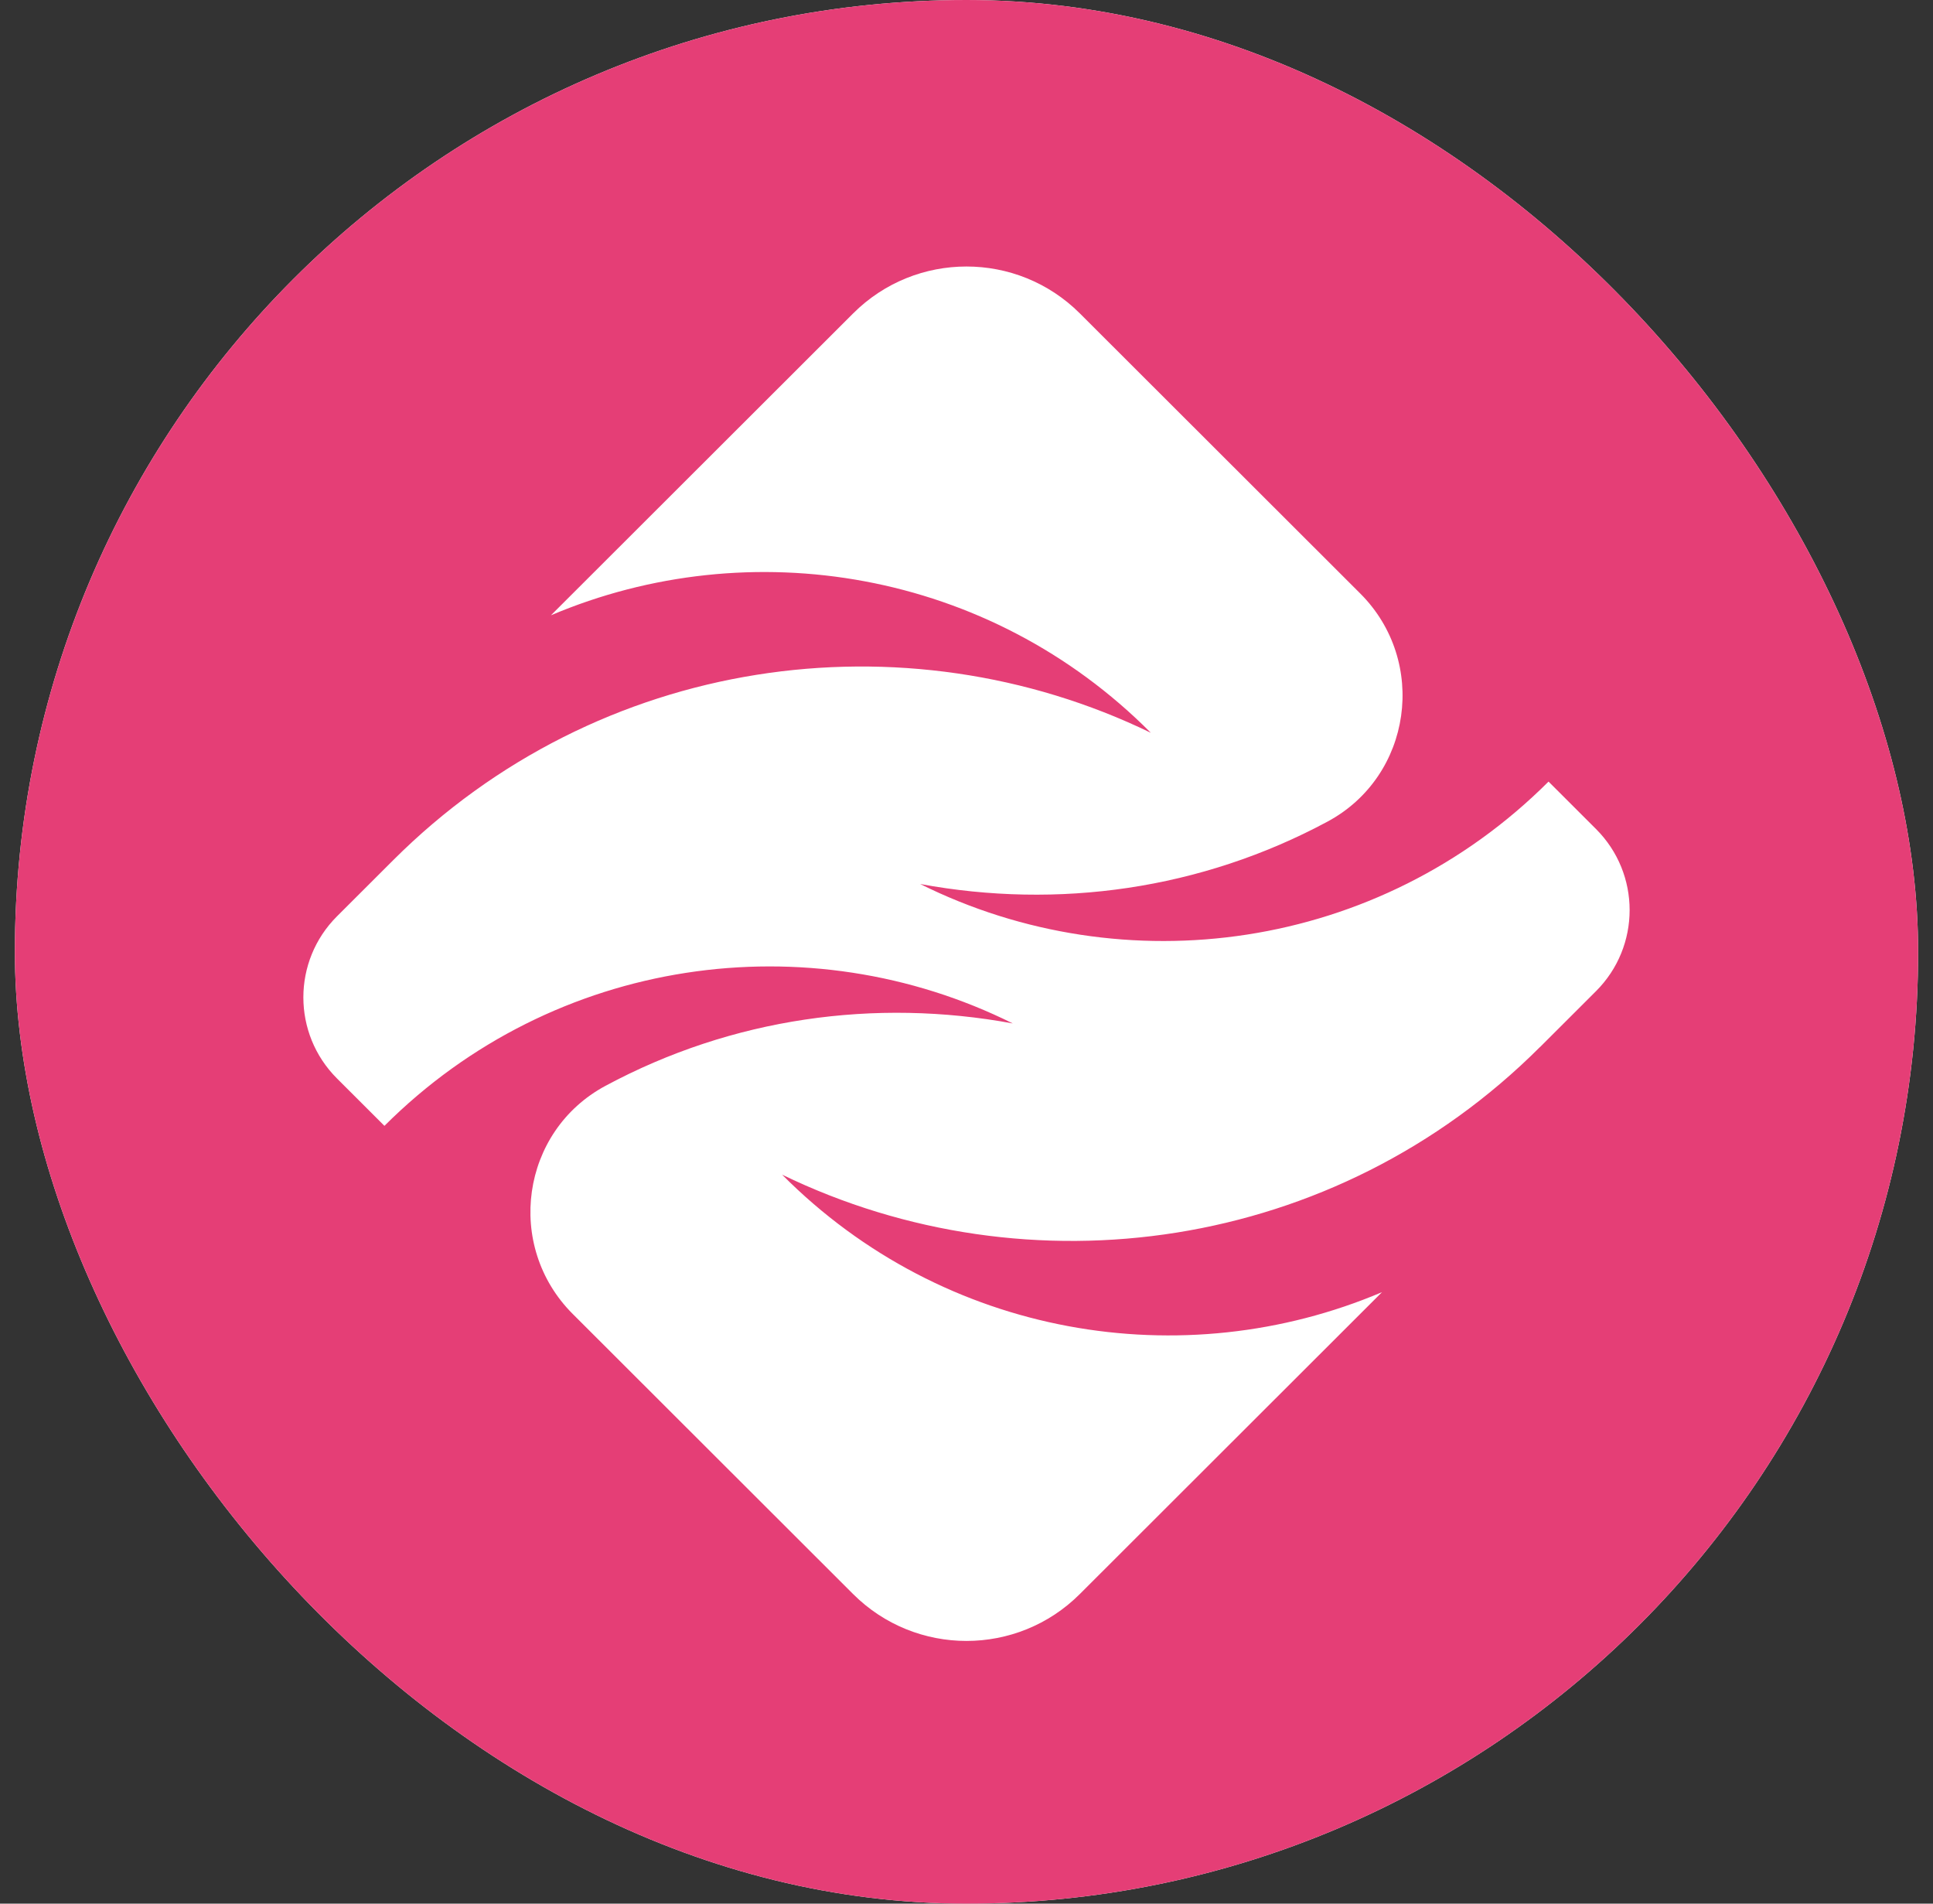 <svg width="65" height="64" viewBox="0 0 65 64" fill="none" xmlns="http://www.w3.org/2000/svg">
<rect x="0" y="0" width="65" height="64" fill="#333333" stroke="none"/>
<g clip-path="url(#clip0_410_4229)">
<rect x="0.5" width="64" height="64" rx="32" fill="white"/>
<path d="M64.5 0H0.5V64H64.5V0Z" fill="#E53E76"/>
<path d="M51.783 35.205C52.312 34.677 52.992 33.997 53.668 33.323C55.175 31.818 55.176 29.378 53.669 27.872L52.072 26.277C46.355 31.987 37.8 33.135 30.942 29.72C35.577 30.576 40.381 29.909 44.638 27.623C47.485 26.094 48.026 22.236 45.74 19.953L36.313 10.538C34.207 8.434 30.792 8.434 28.687 10.538L18.526 20.686C25.218 17.847 33.256 19.163 38.698 24.636C30.395 20.611 20.11 22.039 13.217 28.924C12.688 29.452 12.007 30.132 11.331 30.807C9.824 32.313 9.825 34.752 11.331 36.257L12.927 37.851C18.644 32.141 27.199 30.993 34.057 34.408C29.422 33.552 24.618 34.219 20.361 36.505C17.513 38.034 16.973 41.892 19.259 44.175L28.685 53.59C30.792 55.694 34.206 55.694 36.312 53.59L46.472 43.442C39.781 46.281 31.743 44.965 26.3 39.492C34.602 43.517 44.888 42.089 51.781 35.204L51.783 35.205Z" fill="white"/>
</g>
<defs>
<clipPath id="clip0_410_4229">
<rect x="0.5" width="64" height="64" rx="32" fill="white"/>
</clipPath>
</defs>
</svg>
